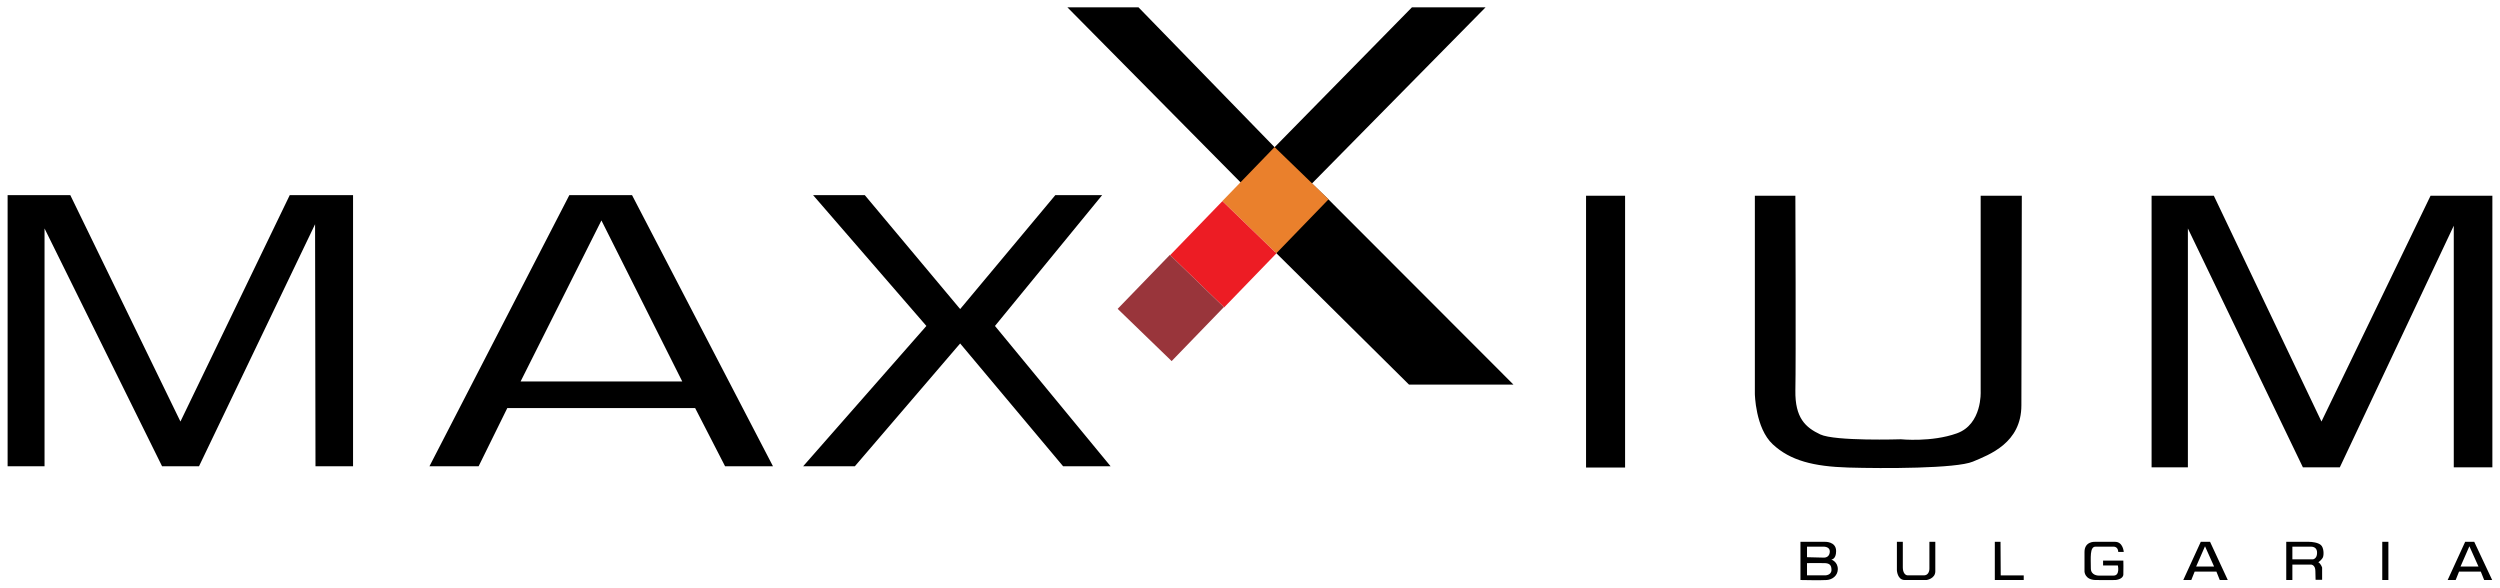 <?xml version="1.0" encoding="utf-8"?>
<svg width="200" height="47" viewBox="0 0 200 47" xmlns="http://www.w3.org/2000/svg" xmlns:svg="http://www.w3.org/2000/svg">
    <path d="M 101.967,11.777 91.078,0.584 h -5.689 l 15.582,15.751 1.047,3.832 10.703,10.602 h 8.356 L 106.272,15.946 104.955,14.68 118.848,0.584 h -5.892 z" id="path385"/>
    <rect x="81.456" y="-62.454" transform="rotate(44.06)" width="6.01" height="6.01" style="fill:#ea802c;stroke-width:0.169" />
    <path d="m 197.939,43.345 h -0.726 l -1.401,3.056 h 0.642 l 0.27,-0.675 h 1.739 l 0.27,0.675 h 0.641 z m -1.097,1.975 0.709,-1.621 0.726,1.621 z m -50.341,-0.557 c 0,0 0.388,0 0.388,-0.675 0,-0.793 -0.912,-0.743 -0.912,-0.743 h -1.941 v 3.056 c 0,0 1.671,0.034 2.11,0 0.439,-0.034 0.861,-0.338 0.878,-0.844 0.017,-0.625 -0.523,-0.793 -0.523,-0.793 z m -1.941,-1.03 h 1.351 c 0,0 0.473,0 0.473,0.371 0,0.371 -0.236,0.506 -0.473,0.506 -0.236,0 -1.351,-0.034 -1.351,-0.034 z m 1.452,2.296 h -1.452 v -0.979 c 0,0 1.097,-0.017 1.435,0 0.338,0.017 0.523,0.135 0.523,0.54 0,0.439 -0.506,0.439 -0.506,0.439 z m 8.34,-2.684 c 0,0 0,1.908 0,2.144 0,0.253 -0.118,0.54 -0.439,0.54 -0.27,0 -1.114,0 -1.283,0 -0.219,0 -0.405,-0.219 -0.405,-0.642 0,-0.338 0,-2.043 0,-2.043 h -0.473 v 2.279 c 0,0 0.034,0.777 0.625,0.777 0.608,0 1.756,0 1.756,0 0,0 0.675,-0.101 0.692,-0.675 0,-0.473 0,-2.38 0,-2.38 z m 7.546,3.056 v -0.371 h -1.84 l -0.017,-2.684 h -0.456 v 3.056 z m 5.74,-2.667 c 0.523,0 1.435,0 1.435,0 0,0 0.371,-0.034 0.388,0.422 h 0.439 c 0,0 -0.051,-0.81 -0.692,-0.81 -0.625,0 -1.621,0 -1.621,0 0,0 -0.827,-0.051 -0.827,0.81 0,0.726 0,1.57 0,1.57 0,0 0.017,0.642 0.861,0.675 0.642,0.017 1.621,0 1.621,0 0,0 0.608,-0.051 0.625,-0.439 0.017,-0.338 0,-1.114 0,-1.114 h -1.621 v 0.388 h 1.182 c 0,0 0.186,0.81 -0.338,0.81 -0.574,0 -1.215,0 -1.215,0 0,0 -0.608,0 -0.608,-0.574 0,-0.827 -0.101,-1.739 0.371,-1.739 z m 8.424,-0.388 -1.401,3.056 h 0.642 l 0.27,-0.675 h 1.739 l 0.27,0.675 h 0.641 l -1.418,-3.056 z m -0.371,1.975 0.709,-1.621 0.726,1.621 z m 9.032,-1.975 c -0.236,0 -1.823,0 -1.823,0 v 3.056 h 0.49 v -1.232 h 1.519 c 0,0 0.321,0.034 0.321,0.506 0.017,0.49 0.017,0.709 0.017,0.709 h 0.523 v -0.979 c 0,0 -0.101,-0.321 -0.304,-0.422 0,0 0.27,-0.186 0.371,-0.405 0.084,-0.219 0.068,-0.777 -0.169,-0.979 -0.236,-0.203 -0.709,-0.253 -0.945,-0.253 z m 0.321,1.401 h -1.654 v -1.013 c 0,0 1.3,0 1.502,0 0.203,0 0.49,0.101 0.473,0.506 0,0.456 -0.321,0.506 -0.321,0.506 z m 5.537,-1.401 h 0.49 v 3.056 h -0.49 z M 25.239,37.302 h 3.005 V 15.609 H 23.18 L 14.435,33.723 5.623,15.609 H 0.609 V 37.302 H 3.563 V 18.276 l 9.403,19.026 h 2.954 L 25.206,17.938 Z M 50.562,15.609 H 45.548 L 34.356,37.302 h 3.933 l 2.296,-4.659 h 15.025 l 2.397,4.659 h 3.832 z m -8.914,14.907 6.466,-12.881 6.466,12.881 z M 84.427,15.609 76.813,24.725 69.182,15.609 h -4.136 l 9.065,10.467 -9.859,11.226 h 4.136 l 8.424,-9.825 8.238,9.825 h 3.798 l -9.251,-11.226 8.576,-10.467 z m 42.457,0.051 h 3.123 v 21.744 h -3.123 z m 13.505,2e-6 v 15.835 c 0,0 0.034,2.752 1.435,4.052 1.401,1.3 3.258,1.773 6.044,1.857 2.785,0.084 8.643,0.084 9.96,-0.473 1.317,-0.557 3.883,-1.486 3.883,-4.507 0,-2.667 0.034,-16.764 0.034,-16.764 h -3.292 v 15.666 c 0,0 0.135,2.617 -1.908,3.343 -2.026,0.726 -4.474,0.473 -4.474,0.473 0,0 -5.267,0.169 -6.449,-0.388 -1.182,-0.557 -2.026,-1.317 -1.992,-3.511 0.051,-2.195 0,-15.582 0,-15.582 z m 59.001,21.727 V 15.659 h -4.946 L 185.717,33.723 177.107,15.659 h -4.98 v 21.727 h 2.904 V 18.276 l 9.201,19.11 h 2.954 l 9.116,-19.33 v 19.33 z" id="path389"/>
    <rect x="81.465" width="6.01" height="6.01" style="fill:#ed1c24;stroke-width:0.169" y="-56.442" transform="rotate(44.06)"/>
    <rect x="81.435" y="-50.433" transform="rotate(44.06)" width="6.01" height="6.01" style="fill:#99353b;stroke-width:0.169" />
</svg>